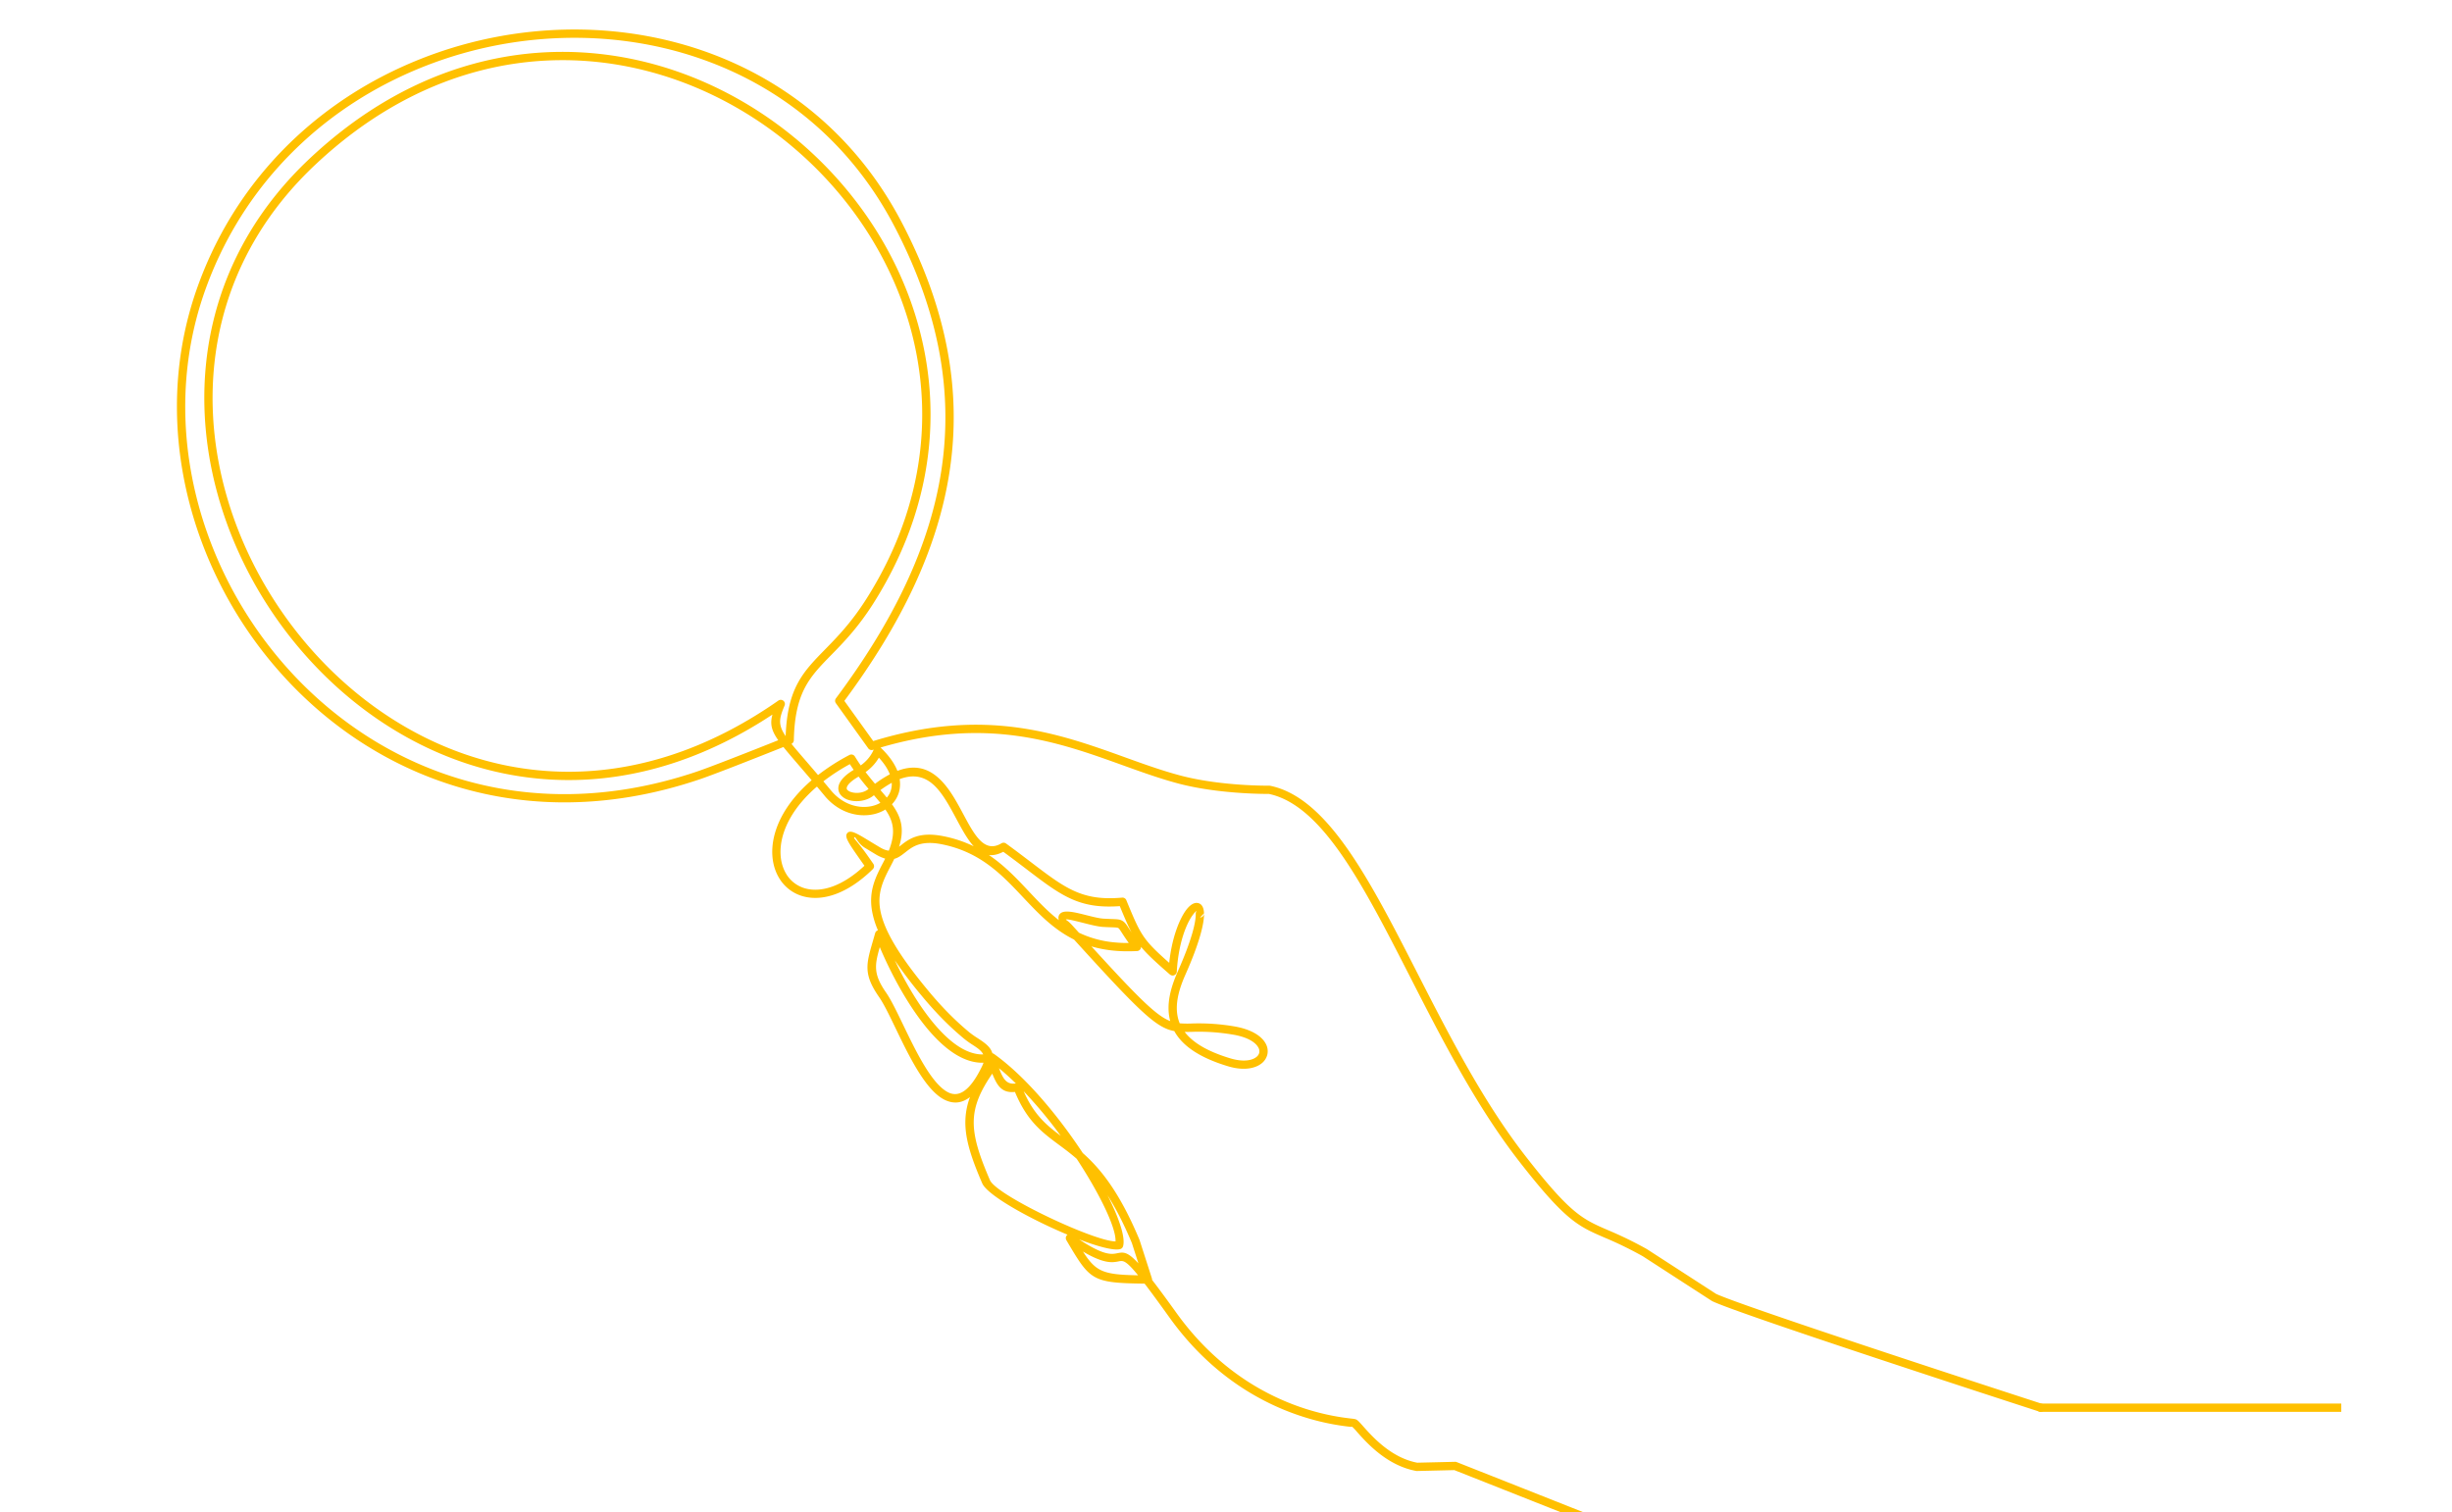 <svg xmlns="http://www.w3.org/2000/svg" viewBox="0 0 2755.84 1700.01"><defs><style>.cls-1{fill:#ffc000;}</style></defs><g id="line_art" data-name="line art"><path class="cls-1" d="M2295,1578.14a4.65,4.65,0,1,1-2.84,8.86c-30.68-9.93-161.27-52.44-258.51-85.27-54.94-18.55-99.32-34.06-109.31-39l-.49-.28h0l-77.46-50.15a419.18,419.18,0,0,0-42.78-20.88c-30.13-13-44.23-19.14-96-85.58-48.53-62.3-87.18-137.93-122.82-207.68-52.6-102.94-98.57-192.89-158.59-205.61-5.74,0-57.91.06-102.61-11.91-20.46-5.48-41-12.87-62.11-20.49-72.19-26-152.38-54.91-271.82-19.78l.13.12c9.52,9.09,15.56,17.91,18.82,26.14,24-9.15,40.43,0,53.44,15.57,8.07,9.68,14.56,21.8,20.77,33.39,12.4,23.14,23.56,44,42.74,32.45a4.66,4.66,0,0,1,5.12.23h0c10.62,7.71,20,14.88,28.51,21.34,38.36,29.21,57.09,43.48,102,39.51a4.67,4.67,0,0,1,4.85,3.23c8.57,20.79,13.28,32,20.2,41.66,6,8.45,14,16.14,27.87,28.43,2.93-28.32,11.56-49.35,19-59.38,4-5.34,8.22-8.12,11.9-8,4.78.17,7.9,3.9,8.2,11.59v.09c.4,10.75-4.89,33-20.92,69-8.2,18.47-12.89,37-7,53.15.19.51.39,1,.6,1.54a114.79,114.79,0,0,0,13.2.21,236.25,236.25,0,0,1,47.51,3.13c20.1,3.28,31.59,11.24,36,19.56a17.47,17.47,0,0,1,1.8,12.16,18,18,0,0,1-6.71,10.17c-7.31,5.7-20.34,8.16-37.18,3.14-33.45-10-52-23.76-60.72-39.66-20.5-3.71-39-21.78-112.66-102.87-23.48-11.64-40.34-29.55-57.46-47.72-23.61-25.07-47.72-50.67-91-59.37-23.63-4.76-33.18,2.75-40.83,8.76-4.3,3.38-8.13,6.39-12.78,7.6-1,2.24-2.19,4.55-3.45,6.95-8.48,16.16-15.75,30.23-12.34,50.13,3.55,20.66,18.22,48.07,53.9,91,7.56,9.11,15,17.43,22.69,25.21a320.67,320.67,0,0,0,23.62,21.72,99.82,99.82,0,0,0,8.87,6.27c7.74,5.07,14.87,9.75,17,17.23a4.83,4.83,0,0,1,2,.94c33.25,23.69,67.91,64.48,95,104.4,1.57,2.3,3.11,4.61,4.62,6.9,19.66,17.36,41.17,43.5,63.74,97.6a4.69,4.69,0,0,1,.2.6l13.69,42.52a4.55,4.55,0,0,1,.21,1.82c7.2,9.31,16.06,21.34,27.18,36.85,75.11,104.83,175.12,116.55,196.55,119.06,3,.35,4.76.55,5.9,1.18,1.88,1,4.25,3.72,7.64,7.53,10.34,11.65,31.42,35.39,60.78,40.93l42.51-1a4.59,4.59,0,0,1,1.82.32h0l240,95a4.67,4.67,0,0,1-3.44,8.69l-239.19-94.68-42,1h0a4.92,4.92,0,0,1-.93-.07c-32.78-6-55.46-31.5-66.55-44a59.77,59.77,0,0,0-5.2-5.56c-.52-.29-.57.16-2.42-.06-22.16-2.59-125.58-14.71-203.09-122.89-11.89-16.59-20.94-28.93-27.94-38.07-59.37-.71-61.2-3.78-86.91-47.09l-1-1.76a4.66,4.66,0,0,1,1.31-6.16c-8.18-3.42-16.6-7.18-24.89-11.13-34-16.19-66.3-35.7-71-46.62-13-30.06-19.76-51.59-18.89-71.95a81.45,81.45,0,0,1,5.14-25.05c-9.46,7.35-18.89,7.68-28.12,3.29-21.58-10.29-40.18-48.85-55.41-80.44-7-14.52-13.27-27.51-18.54-35.1-17.9-25.79-14.68-36.89-7.07-63.06.76-2.63,1.57-5.42,2.55-8.93a4.66,4.66,0,0,1,3.15-3.22,96.66,96.66,0,0,1-6.65-21.66c-3.94-22.94,4-38.33,13.29-56,.52-1,1-2,1.49-2.92a45.38,45.38,0,0,1-11-5c-3.8-2.27-8-4.84-11.76-7.11-9-5.47-10.66-14.42-12.16-11.36-.41.85,5.2,6,15.06,20,.81,1.15,1.37,1.94,6.51,9.31a4.65,4.65,0,0,1-.55,6h0c-28.89,28.32-56.63,36.08-77.37,30.8a45.2,45.2,0,0,1-27.69-20.4c-6.13-9.94-9-22.62-7.64-36.71,2.2-22.63,15.43-49.13,43.94-73.66-5.24-6.17-9.87-11.54-14-16.34-7.27-8.44-13.12-15.23-17.71-21-14.47,5.78-36.76,14.6-56.69,22.33-15.91,6.16-30.16,11.55-37.43,14-106.9,36.15-206.88,32.41-293,1.58C428.3,854.5,371.16,815.72,325,767A465.31,465.31,0,0,1,222.19,596.58c-29.67-87.72-32.42-184-.2-274C260.88,214,337.23,134.31,428.86,86.34A469.36,469.36,0,0,1,609.65,34.57c62.61-4.86,125.85,2.9,184.58,23.93,89.63,32.09,168.74,95.08,219.1,191.27,51.69,98.75,67.43,190.67,54,279.67-13.23,87.92-54.88,172.81-118.34,258.5l32.46,45.18c125.35-38.54,208.43-8.61,283.11,18.31,20.83,7.51,41,14.78,61.37,20.23,44,11.8,95.64,11.64,100.38,11.63v0h.35v0a5.07,5.07,0,0,1,.94.09c64.59,13.29,111.61,105.29,165.41,210.59,35.45,69.36,73.88,144.57,121.87,206.18,50.3,64.59,63.7,70.38,92.33,82.77a431.09,431.09,0,0,1,43.67,21.29h0l.26.16,77.49,50.16c10.07,4.84,53.76,20.08,107.89,38.36,97.18,32.81,227.73,75.3,258.4,85.24ZM982,842.72l-1,.29a4.67,4.67,0,0,1-5.35-2L939.49,790.6a4.67,4.67,0,0,1,0-5.51h0c63.72-85.42,105.5-169.83,118.62-257s-2.36-177.12-53.06-274c-49.17-93.93-126.44-155.44-214-186.79C733.6,46.7,671.68,39.11,610.35,43.87A460.14,460.14,0,0,0,433.16,94.59c-89.63,46.92-164.33,124.89-202.38,231.16C199.3,413.67,202,507.8,231,593.59a456,456,0,0,0,100.68,167C376.92,808.26,432.84,846.21,496.52,869c84.25,30.16,182.13,33.8,286.85-1.62,7.37-2.49,21.44-7.81,37.07-13.87,18.63-7.21,39.68-15.54,54.23-21.34-7.79-11.17-9.34-18.39-6.5-28.86-140.82,93-281.47,90.38-394.82,34-55.59-27.65-104.6-68.27-143.82-116.91s-68.59-105.24-85-165c-35.15-127.73-11-269.54,103.66-377.27C465.47,67.94,599.45,41,718.45,68.09c64.22,14.65,124,45.07,174.52,86.68l.28.21c50.51,41.72,91.66,94.68,118.44,154.29,49.44,110,49.92,242.59-29.91,368.79-17.36,27.43-33.73,44.18-47.73,58.49-24,24.53-40.66,41.59-41.84,95.39a4.65,4.65,0,0,1-2.66,4.31c4.1,5.08,9.28,11.09,15.69,18.53q6.38,7.38,14.18,16.52a238.55,238.55,0,0,1,35.25-22.54,4.65,4.65,0,0,1,6.14,1.68h0c2.18,3.56,4.38,6.9,6.59,10.06a49.33,49.33,0,0,0,6-5.14A41.28,41.28,0,0,0,982,842.72Zm-99-15.13c2-54.22,19.48-72.1,44.35-97.53,13.68-14,29.71-30.39,46.52-57,78-123.25,77.53-252.66,29.29-360C977,254.81,936.76,203,887.31,162.17l-.23-.2c-49.39-40.72-107.9-70.48-170.67-84.79C600.22,50.68,469.31,77.12,354.54,185,242.72,290,219.18,428.37,253.47,553c16.09,58.47,44.91,113.94,83.32,161.58S423.12,801.92,477.51,829c113.73,56.57,255.75,57.55,397.34-41.41a4.65,4.65,0,0,1,6.95,5.61h0c-6.4,15.11-7.38,21.74,1.23,34.41Zm42.4,50.82q4.05,4.8,8.42,10.07c13.38,16.16,31.36,20.88,45.68,17.82a34.8,34.8,0,0,0,9.94-3.74c-2.23-2.75-4.66-5.58-7.23-8.56l-.24.2c-7.83,6.53-19.59,7.78-27.92,5.25l-.26-.08a18.58,18.58,0,0,1-8.42-5.12,11.68,11.68,0,0,1-3-9.84h0c.84-5.56,5.78-12.12,17.1-18.92-1.44-2.07-2.88-4.21-4.31-6.44a226.34,226.34,0,0,0-29.78,19.36Zm1.23,16c-3-3.59-5.78-6.95-8.45-10.13-26.43,22.71-38.68,46.91-40.67,67.45-1.17,12,1.2,22.7,6.29,31a36,36,0,0,0,22.07,16.24c17.21,4.37,40.55-2.18,65.7-25.69l-4.21-6c-12-17.1-17.82-25.39-15.83-29.48,3-6.1,10.6-1.48,25.37,7.5,3.14,1.91,6.73,4.09,11.72,7.07,4.19,2.5,7.51,3.68,10.34,3.94,8.22-20.72,5-33.38-3.86-46.23a43.63,43.63,0,0,1-13.67,5.38c-17.32,3.7-38.93-1.83-54.8-21Zm70.06,2.25a22.42,22.42,0,0,0,4.86-9.19,23.77,23.77,0,0,0,.69-7.44,111.12,111.12,0,0,0-12.7,8.19c2.52,2.92,4.91,5.72,7.15,8.44Zm13.88-6.89a32.19,32.19,0,0,1-8.08,14.36c9.94,13.77,14.51,27,8,47.77.53-.4,1.06-.82,1.61-1.25,9.14-7.19,20.56-16.16,48.42-10.55a140.68,140.68,0,0,1,33.88,11.31c-7.2-7.81-13.38-19.35-19.85-31.42-6-11.19-12.25-22.87-19.72-31.82-10.44-12.53-23.83-19.76-43.71-12.27a34.2,34.2,0,0,1-.56,13.87Zm-10.48-19.28c-2.22-5.79-6.19-12.07-12.31-18.7A50.14,50.14,0,0,1,980,861.92a58.39,58.39,0,0,1-7.15,6.09c3.63,4.77,7.2,9.11,10.62,13.15a122.18,122.18,0,0,1,16.62-10.65ZM965,873.05c-9.09,5.31-12.89,9.59-13.36,12.73v0h0a2.68,2.68,0,0,0,.72,2.25,9.6,9.6,0,0,0,4.26,2.42l.16.06c5.81,1.76,13.94,1,19.27-3.48l.13-.11c-3.6-4.26-7.37-8.84-11.18-13.89Zm162.58,84.55c-6,3.12-11.34,4.18-16.14,3.64,17.51,11.78,31.34,26.47,45,41,10.72,11.38,21.34,22.66,33.61,32.19-1-3.27-.26-5.72,1.77-7.56,4.67-4.22,16.62-1.2,28.89,1.9,7.35,1.86,14.83,3.75,19.73,4,3.82.23,6.58.32,8.84.4,6.91.24,9.93.34,13.14,2.66,2.33,1.67,3.79,3.93,6.37,7.93.83,1.3,1.81,2.81,3,4.58-4-7.61-7.93-16.77-13.25-29.65-46,3.29-65.69-11.71-105-41.67-7.7-5.87-16.18-12.33-25.94-19.45Zm187.34,138c-15.89-13.9-25.4-22.52-32.5-31.18a4.66,4.66,0,0,1-4.7,4.76q-6.88.36-13.41.24t-12.72-.73a134.57,134.57,0,0,1-24.95-4.76c53.47,58.64,72.93,77.9,88.6,84-4.85-17.76.12-37,8.54-55.94,15.39-34.62,20.48-55.34,20.12-65v0c-.07-1.83,1.31-2.64.77-2.65s-2,1.46-4.09,4.27c-7.48,10-16.27,32.69-17.95,63.67h0a4.57,4.57,0,0,1-1.15,2.82,4.63,4.63,0,0,1-6.56.44Zm38.28-68.83-4.47,4.74a4.64,4.64,0,0,0,4.47-4.74Zm-21.72,133.31c8.79,11.61,24.94,21.87,51.69,29.84,13.62,4,23.59,2.51,28.79-1.54a8.78,8.78,0,0,0,3.35-4.89,8.38,8.38,0,0,0-1-5.77c-3.18-6-12.41-12-29.22-14.71a228.18,228.18,0,0,0-45.82-3c-2.8.06-5.39.11-7.84.09Zm-127.2-120.74,8.35,9.2a116.91,116.91,0,0,0,39.84,10.88q5.79.57,12,.69c1.37,0,2.76,0,4.18,0-3.53-4.88-5.9-8.56-7.68-11.32-2-3.07-3.09-4.8-4-5.42s-3.07-.74-8-.91c-2.52-.08-5.61-.19-9.09-.4-5.83-.34-13.7-2.33-21.45-4.29-9.83-2.49-19.43-4.92-20.38-4-.39.35,2.17,1.14,6.2,5.59Zm-168.21,80.31a499,499,0,0,1-30.44-40.13c12.05,25.27,29.37,55.43,49.29,77.24,15.73,17.22,33,29.1,50.14,28.63-2-4.3-6.72-7.37-11.76-10.68a101.74,101.74,0,0,1-9.71-6.93,326.45,326.45,0,0,1-24.32-22.34c-7.78-7.9-15.42-16.42-23.2-25.79Zm68,78.33a23.53,23.53,0,0,0,1.29-3.25c-20.25.61-39.83-12.54-57.33-31.69-25.84-28.3-47.36-70-59.21-98.25-5.81,20.28-7.43,30.2,7,51,5.65,8.12,12.08,21.47,19.27,36.38,14.59,30.25,32.4,67.18,51,76.06,11.45,5.45,24.1-1.17,38-30.24Zm88.07,78.88a506.76,506.76,0,0,0-41.64-50.08c11.61,26.48,25.7,38.18,41.64,50.08ZM1141.75,1218c-6.32-6.18-12.69-11.92-19-17.09l.32.77c4.09,10,7.44,18.08,18.71,16.32Zm103,125.72c13.33,26.29,20.32,47.8,17.46,57.38a4.68,4.68,0,0,1-3.66,3.26c-7.34,1.66-24.92-3.09-45.65-11,27.89,18.49,36.57,16.77,42.6,15.58,7-1.38,11.44-2.25,24,11.4l-7.35-22.84c-9.36-22.41-18.51-39.85-27.4-53.78Zm9,51.85c.74-15-17.19-52.55-43.65-92.85-6.87-6-13.49-10.93-19.85-15.64-19.11-14.18-35.88-26.61-49.52-59.51-15.6,1.62-20.39-8.2-25.51-20.57-13.47,19.58-20.05,35.24-20.76,51.83-.8,18.66,5.73,39.08,18.15,67.91,3.77,8.72,34.15,26.49,66.46,41.87,30.75,14.65,62.7,26.9,74.68,27ZM1217.16,1407c14.56,22.78,22.78,26,61.95,26.71-14-17.21-16.9-16.64-21.85-15.66C1250.55,1419.37,1241.2,1421.22,1217.16,1407Z"/><path class="cls-1" d="M2293.53,1587.24a4.67,4.67,0,0,1,0-9.34H2631.4v9.34Z"/></g></svg>